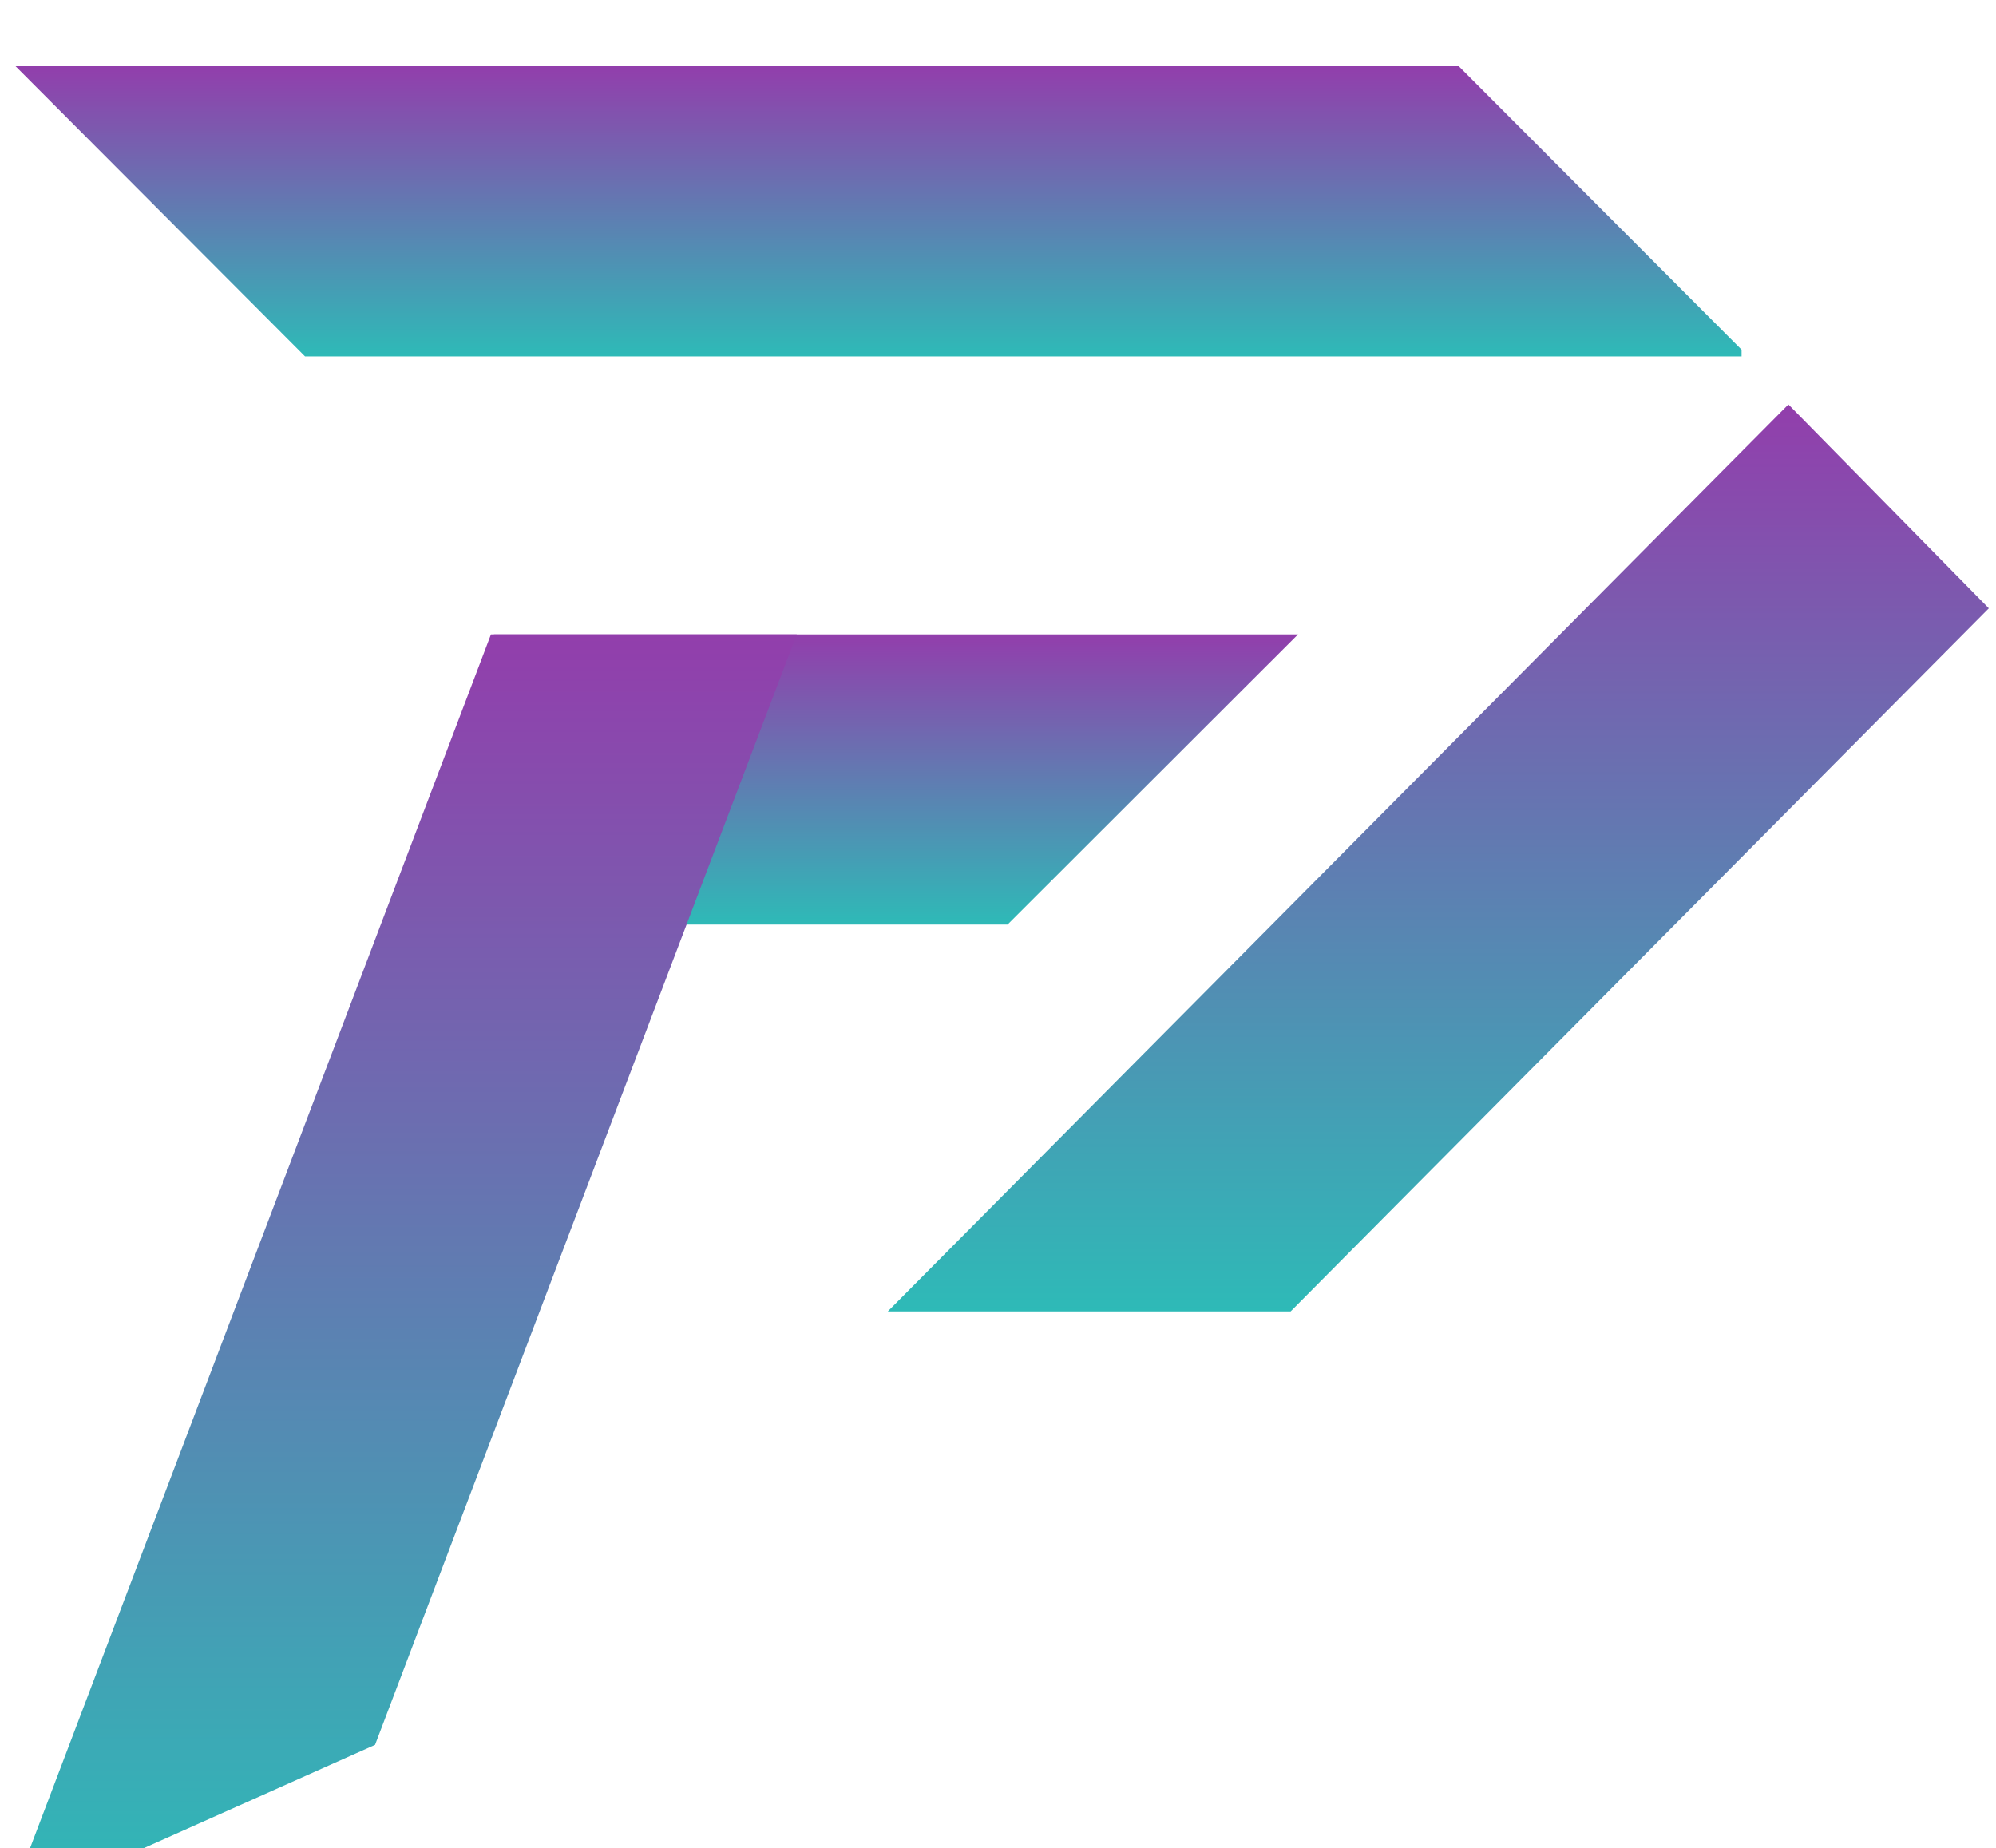 <svg width="149" height="138" viewBox="0 0 149 138" fill="none" xmlns="http://www.w3.org/2000/svg">
<g filter="url(#filter0_i_36_10155)">
<path d="M130.007 21.483V21.984H22.77L1.163 0.322H108.898L130.007 21.483Z" fill="url(#paint0_linear_36_10155)"/>
<path d="M75.211 64.405H28.646L36.871 42.743H96.894L75.211 64.405Z" fill="url(#paint1_linear_36_10155)"/>
<path d="M27.998 125.647L0.508 137.927L36.648 42.743H59.475L27.998 125.647Z" fill="url(#paint2_linear_36_10155)"/>
<path d="M148.465 40.793L96.345 93.286H66.272L133.504 25.572L148.465 40.793Z" fill="url(#paint3_linear_36_10155)"/>
</g>
<defs>
<filter id="filter0_i_36_10155" x="0.508" y="0.322" width="147.957" height="142.231" filterUnits="userSpaceOnUse" color-interpolation-filters="sRGB">
<feFlood flood-opacity="0" result="BackgroundImageFix"/>
<feBlend mode="normal" in="SourceGraphic" in2="BackgroundImageFix" result="shape"/>
<feColorMatrix in="SourceAlpha" type="matrix" values="0 0 0 0 0 0 0 0 0 0 0 0 0 0 0 0 0 0 127 0" result="hardAlpha"/>
<feOffset dy="4.625"/>
<feGaussianBlur stdDeviation="2.313"/>
<feComposite in2="hardAlpha" operator="arithmetic" k2="-1" k3="1"/>
<feColorMatrix type="matrix" values="0 0 0 0 0 0 0 0 0 0 0 0 0 0 0 0 0 0 0.25 0"/>
<feBlend mode="normal" in2="shape" result="effect1_innerShadow_36_10155"/>
</filter>
<linearGradient id="paint0_linear_36_10155" x1="65.585" y1="0.322" x2="65.585" y2="21.984" gradientUnits="userSpaceOnUse">
<stop stop-color="#923EAC"/>
<stop offset="1" stop-color="#2EBAB7"/>
</linearGradient>
<linearGradient id="paint1_linear_36_10155" x1="62.77" y1="42.743" x2="62.77" y2="64.405" gradientUnits="userSpaceOnUse">
<stop stop-color="#923EAC"/>
<stop offset="1" stop-color="#2EBAB7"/>
</linearGradient>
<linearGradient id="paint2_linear_36_10155" x1="29.991" y1="42.743" x2="29.991" y2="137.927" gradientUnits="userSpaceOnUse">
<stop stop-color="#923EAC"/>
<stop offset="1" stop-color="#2EBAB7"/>
</linearGradient>
<linearGradient id="paint3_linear_36_10155" x1="107.368" y1="25.572" x2="107.368" y2="93.286" gradientUnits="userSpaceOnUse">
<stop stop-color="#923EAC"/>
<stop offset="1" stop-color="#2EBAB7"/>
</linearGradient>
</defs>
</svg>

